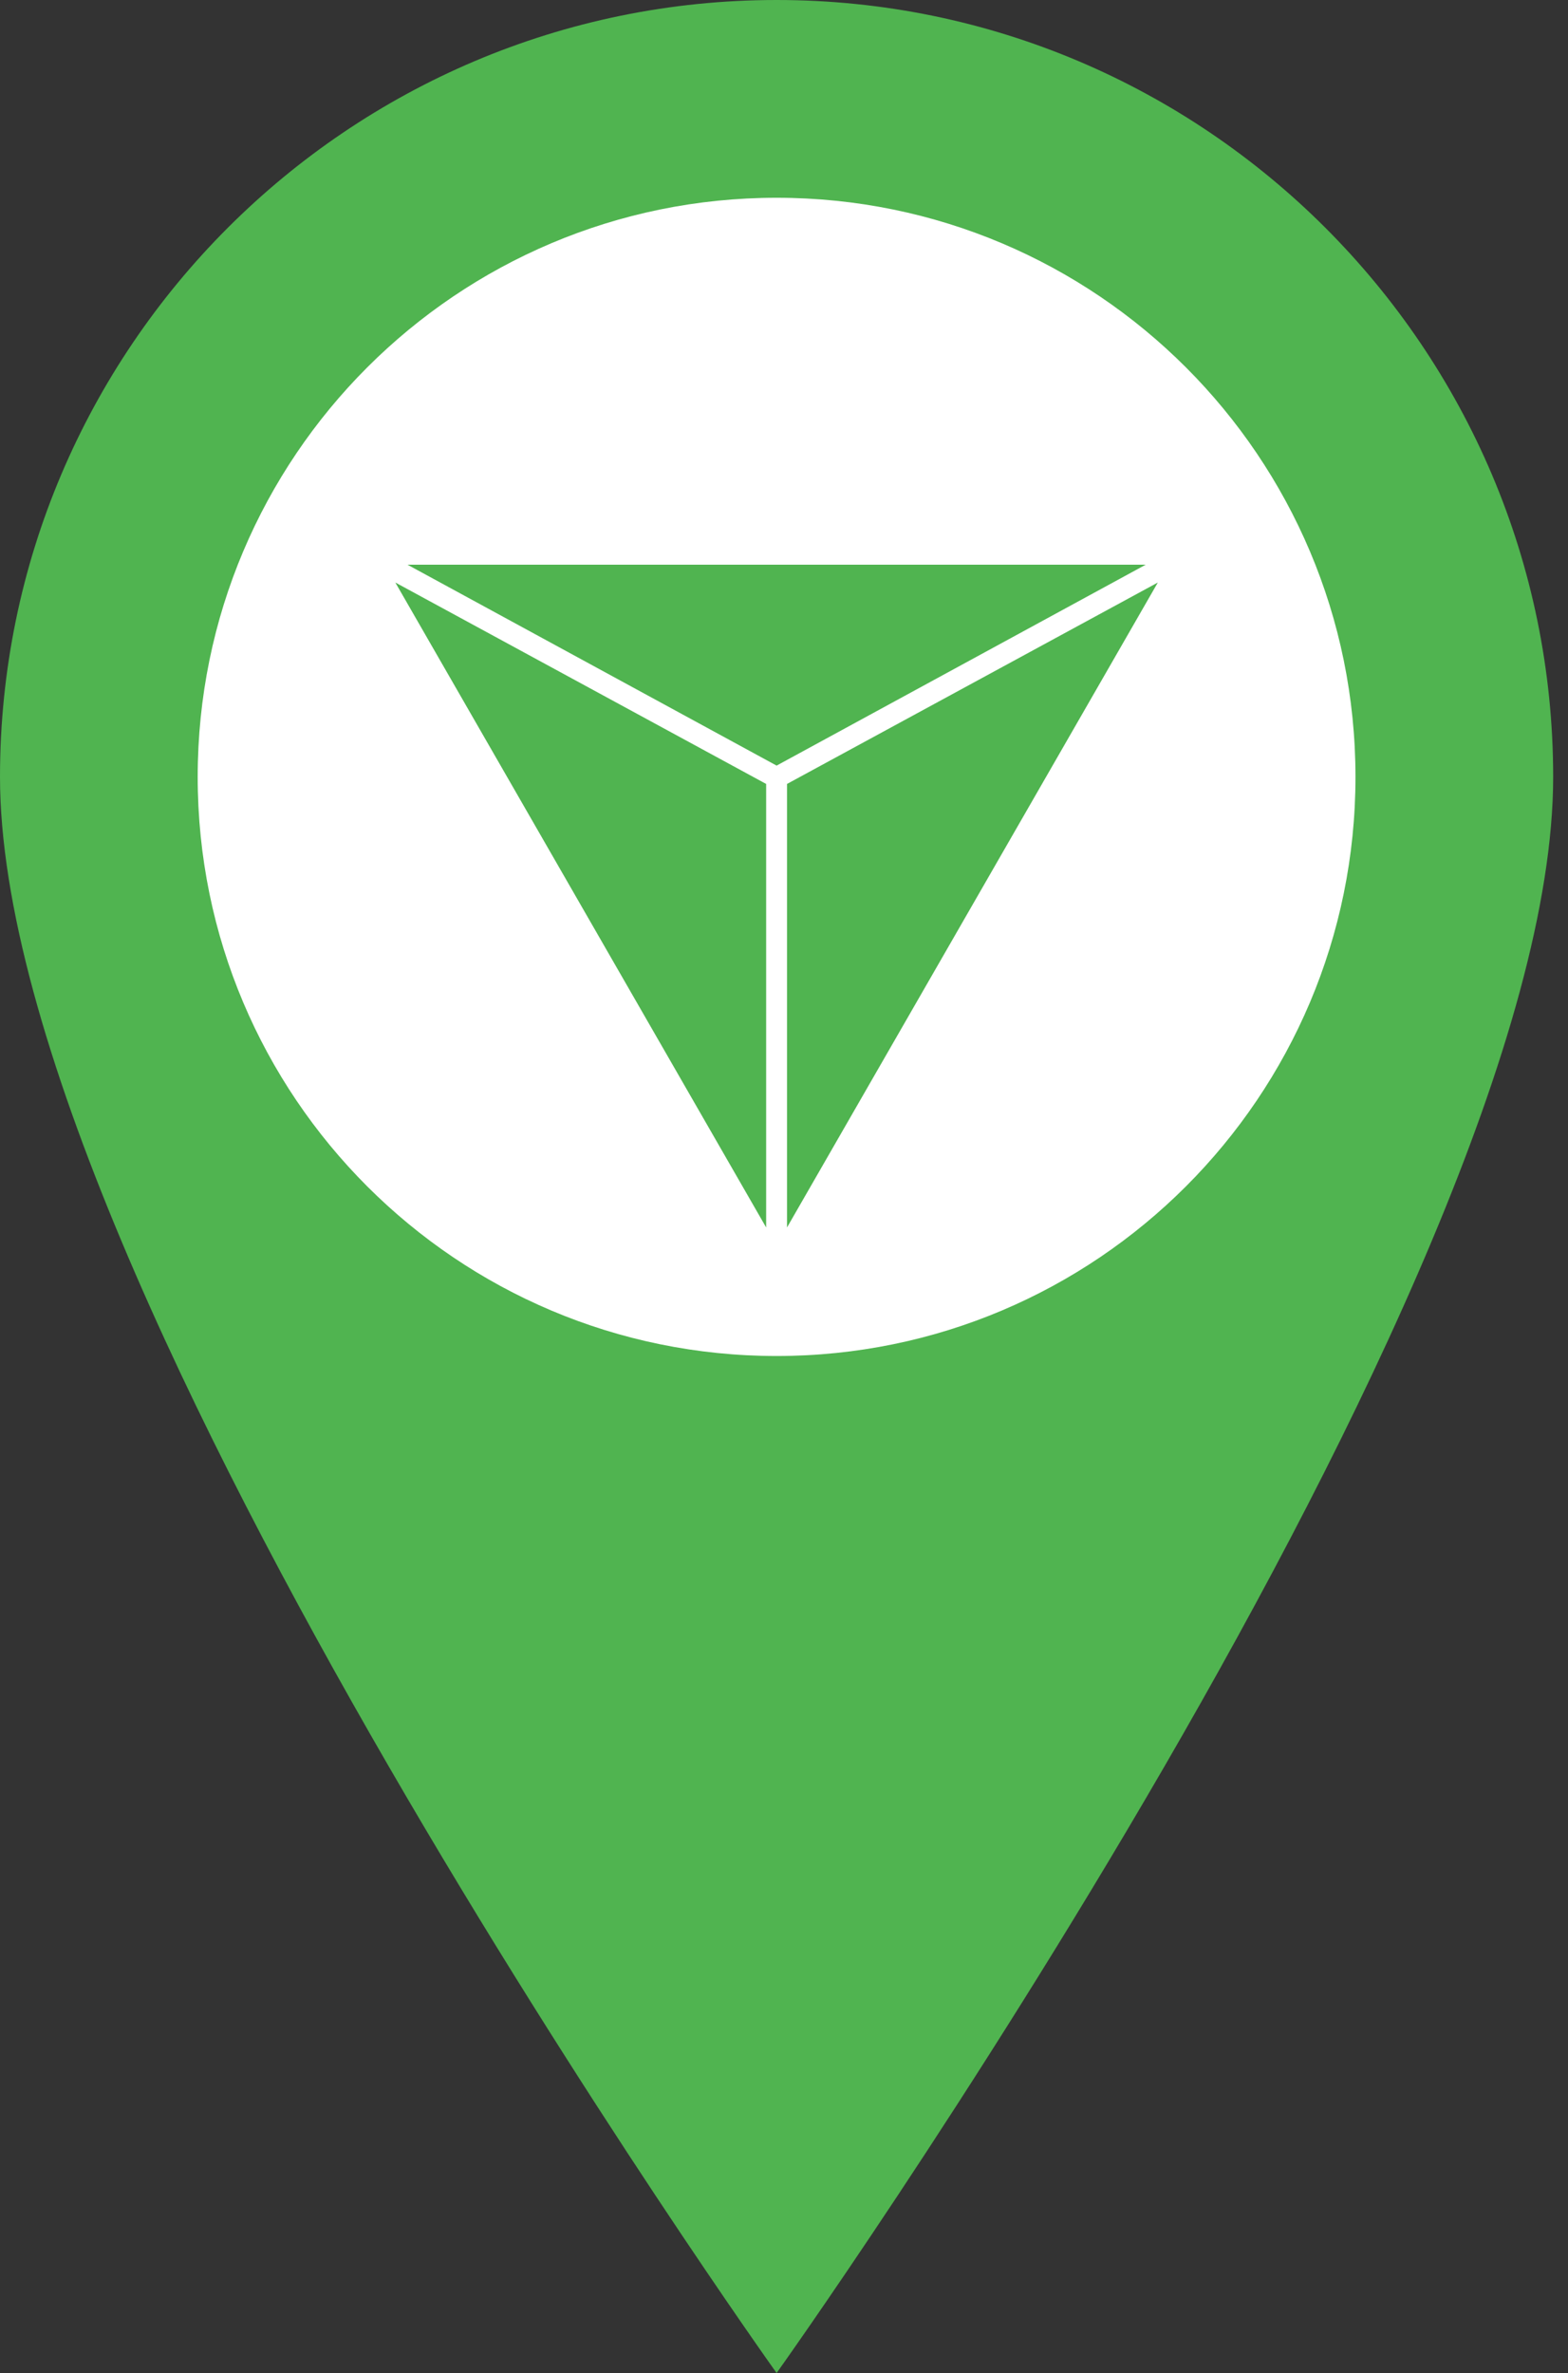 <svg width="39" height="59" fill="none" xmlns="http://www.w3.org/2000/svg"><rect width="100%" height="100%" fill="#333333" stroke="none"/><path d="M19.316 0C8.667 0 0 8.667 0 19.316C0 31.958 19.316 59 19.316 59C19.316 59 38.631 31.958 38.631 19.316C38.631 8.667 29.964 0 19.316 0Z" fill="#50B450"/><path d="M19.316 33.714C27.268 33.714 33.714 27.268 33.714 19.316C33.714 11.363 27.268 4.917 19.316 4.917C11.363 4.917 4.917 11.363 4.917 19.316C4.917 27.268 11.363 33.714 19.316 33.714Z" fill="white"/><path d="M19.056 19.491V30.518L9.833 14.483L19.056 19.491ZM19.575 30.518V19.491L28.798 14.483L19.575 30.518ZM19.316 19.035L10.135 14.04H28.496L19.316 19.035Z" fill="#50B450"/></svg>